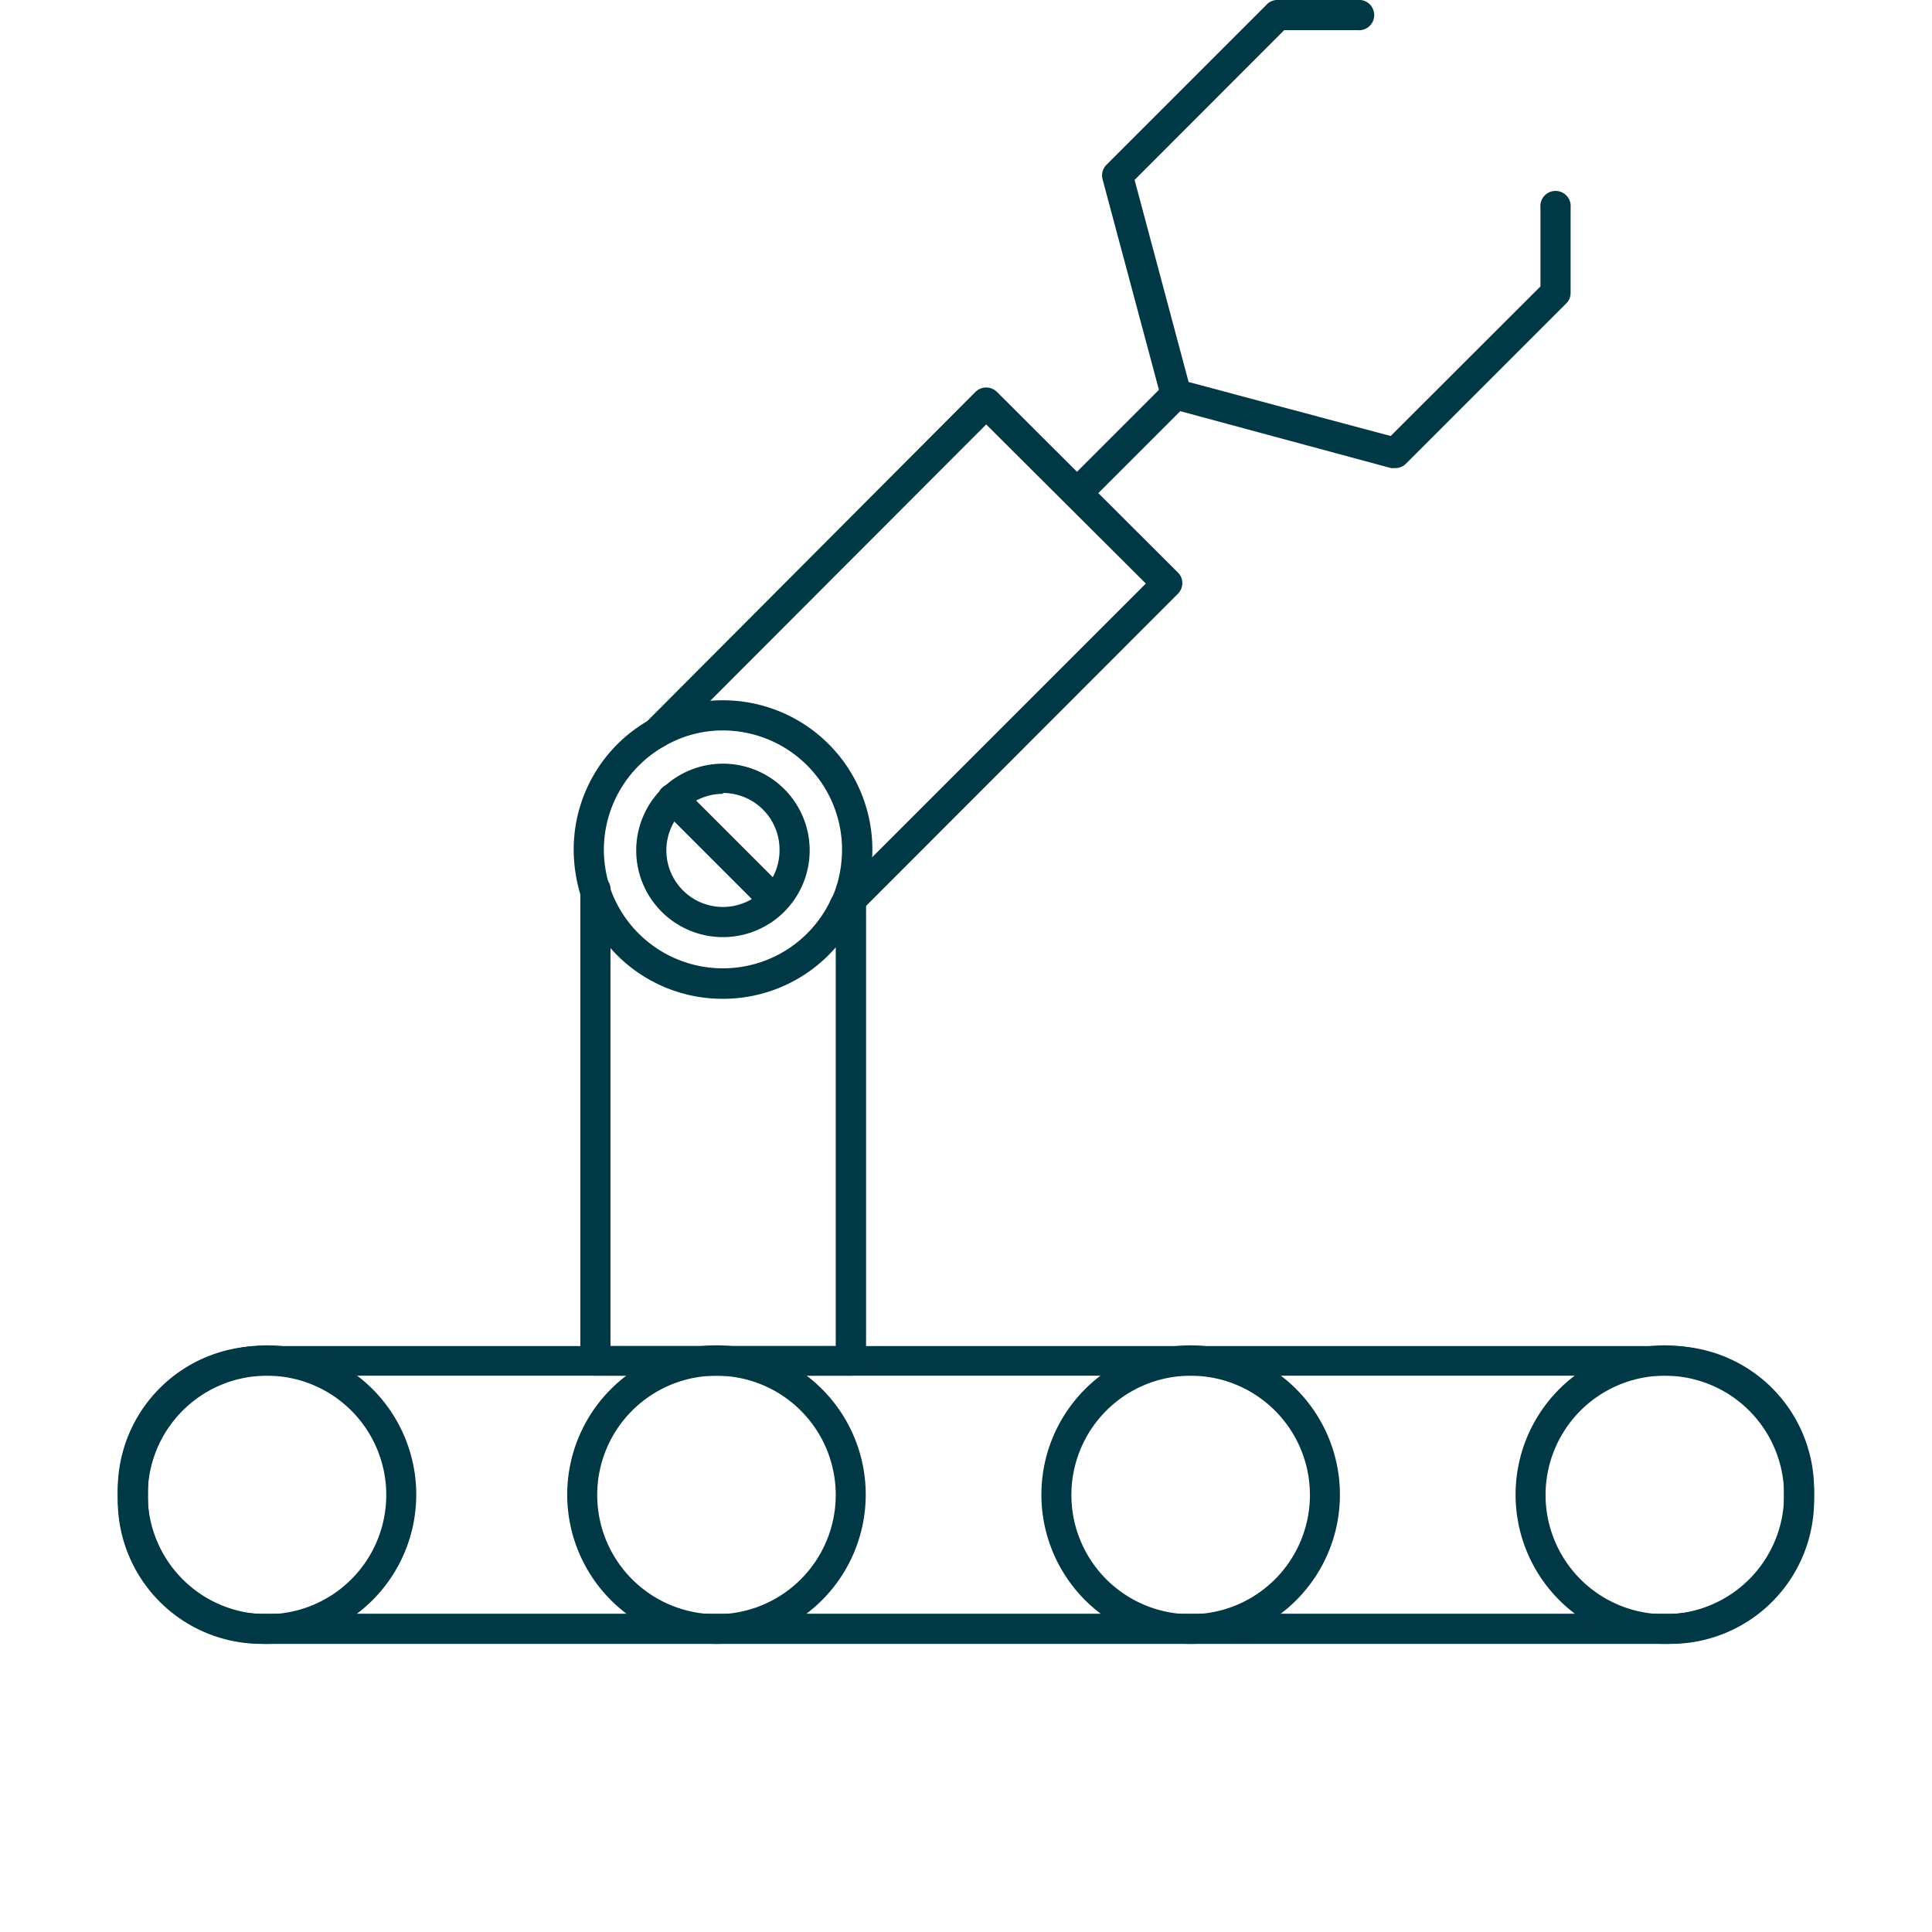 <svg id="Ebene_1" data-name="Ebene 1" xmlns="http://www.w3.org/2000/svg" viewBox="0 0 113.39 113.39"><defs><style>.cls-1{fill:#013845;}</style></defs><path class="cls-1" d="M98.05,96.48H15.33a8.43,8.43,0,0,1-8.42-8.42v-.67A8.43,8.43,0,0,1,15.33,79H98.05a8.42,8.42,0,0,1,8.42,8.42v.67A8.42,8.42,0,0,1,98.05,96.48ZM15.33,80.74a6.65,6.65,0,0,0-6.64,6.65v.67a6.65,6.65,0,0,0,6.64,6.65H98.05a6.65,6.65,0,0,0,6.65-6.65v-.67a6.65,6.65,0,0,0-6.65-6.65Z"/><path class="cls-1" d="M15.67,96.48a8.76,8.76,0,1,1,8.76-8.75A8.76,8.76,0,0,1,15.67,96.48Zm0-15.74a7,7,0,1,0,7,7A7,7,0,0,0,15.67,80.74Z"/><path class="cls-1" d="M42.05,96.48a8.76,8.76,0,1,1,8.76-8.75A8.76,8.76,0,0,1,42.05,96.48Zm0-15.74a7,7,0,1,0,7,7A7,7,0,0,0,42.05,80.74Z"/><path class="cls-1" d="M69.88,96.48a8.76,8.76,0,1,1,8.76-8.75A8.75,8.75,0,0,1,69.88,96.48Zm0-15.74a7,7,0,1,0,7,7A7,7,0,0,0,69.88,80.74Z"/><path class="cls-1" d="M97.71,96.48a8.76,8.76,0,1,1,8.76-8.75A8.75,8.75,0,0,1,97.71,96.48Zm0-15.74a7,7,0,1,0,7,7A7,7,0,0,0,97.71,80.74Z"/><path class="cls-1" d="M49.94,80.74h-15a.88.88,0,0,1-.88-.89V52.29a.89.89,0,1,1,1.77,0V79H49.05V52.29a.89.89,0,1,1,1.78,0V79.85A.89.89,0,0,1,49.94,80.74Z"/><path class="cls-1" d="M49.57,54.07a.85.85,0,0,1-.63-.26.88.88,0,0,1,0-1.25L67.25,34.25l-9.37-9.34L39.18,43.64a.88.88,0,0,1-1.25,0,.9.9,0,0,1,0-1.26L57.25,23a.9.9,0,0,1,1.26,0l10.62,10.6a.85.85,0,0,1,.26.62.88.88,0,0,1-.26.63L50.19,53.81A.85.85,0,0,1,49.57,54.07Z"/><path class="cls-1" d="M42.42,58.62a8.74,8.74,0,0,1-8.34-6.06,9.33,9.33,0,0,1-.41-2.71,8.73,8.73,0,0,1,4.45-7.6,8.52,8.52,0,0,1,4.3-1.15,8.77,8.77,0,0,1,8.78,8.75,9.21,9.21,0,0,1-.41,2.7,7.15,7.15,0,0,1-.44,1.06A8.75,8.75,0,0,1,42.42,58.62Zm0-15.75a6.77,6.77,0,0,0-3.42.92,7,7,0,0,0-3.56,6.06A7.32,7.32,0,0,0,35.77,52a7,7,0,0,0,13,.79A4.53,4.53,0,0,0,49.1,52a7.41,7.41,0,0,0,.32-2.15A7,7,0,0,0,42.42,42.87Z"/><rect class="cls-1" x="61.88" y="24.91" width="8.94" height="1.77" transform="translate(1.19 54.48) rotate(-45)"/><path class="cls-1" d="M81.86,27.47a.85.85,0,0,1-.23,0L68.78,24a.87.87,0,0,1-.63-.63L64.71,10.52a.89.89,0,0,1,.23-.85L74.35.26A.85.85,0,0,1,75,0h4.67a.89.89,0,1,1,0,1.77h-4.3l-8.78,8.79,3.17,11.86,11.86,3.17,8.79-8.78V12.19a.89.89,0,1,1,1.77,0v5a.85.85,0,0,1-.26.62l-9.41,9.41A.87.87,0,0,1,81.86,27.47Z"/><path class="cls-1" d="M42.43,55a5.09,5.09,0,1,1,5.09-5.09A5.09,5.09,0,0,1,42.43,55Zm0-8.41a3.32,3.32,0,1,0,3.32,3.32A3.32,3.32,0,0,0,42.43,46.54Z"/><path class="cls-1" d="M45.38,53.65a.91.91,0,0,1-.63-.26l-5.9-5.9a.89.89,0,0,1,0-1.25.91.91,0,0,1,1.26,0l5.9,5.9a.89.89,0,0,1,0,1.25A.91.91,0,0,1,45.38,53.65Z"/></svg>